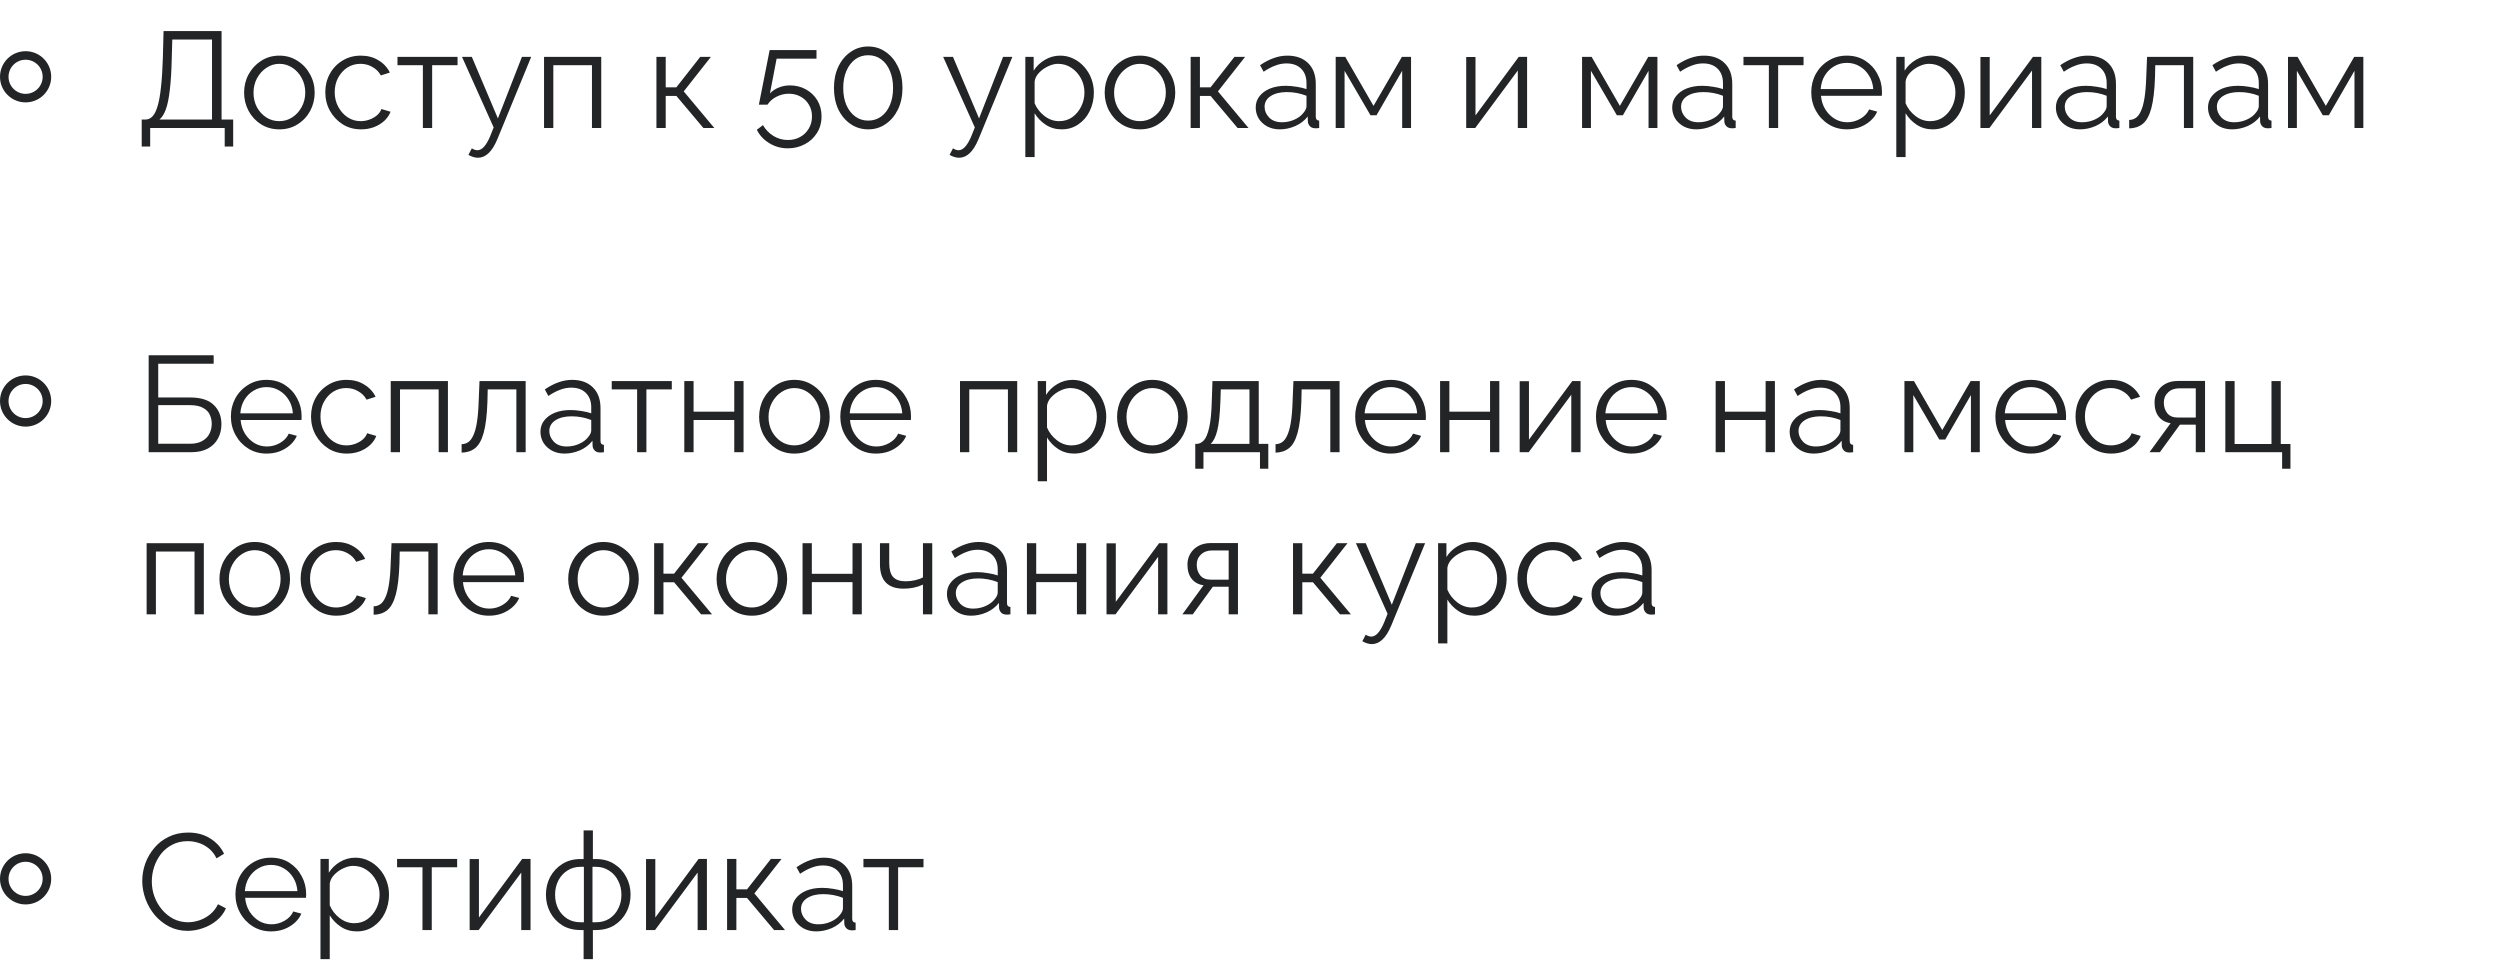<?xml version="1.0" encoding="UTF-8"?> <svg xmlns="http://www.w3.org/2000/svg" width="293" height="113" viewBox="0 0 293 113" fill="none"> <path d="M16.608 17.176V14.008H17.088C17.387 13.997 17.648 13.875 17.872 13.64C18.107 13.395 18.304 13 18.464 12.456C18.635 11.901 18.768 11.16 18.864 10.232C18.971 9.304 19.045 8.152 19.088 6.776L19.168 3.64H25.968V14.008H27.328V17.176H26.336V15H17.6V17.176H16.608ZM18.688 14.008H24.848V4.632H20.192L20.128 6.904C20.096 8.344 20.021 9.549 19.904 10.52C19.797 11.48 19.643 12.243 19.44 12.808C19.237 13.363 18.987 13.763 18.688 14.008ZM32.736 15.16C31.936 15.16 31.222 14.963 30.592 14.568C29.974 14.173 29.488 13.651 29.136 13C28.784 12.339 28.608 11.624 28.608 10.856C28.608 10.077 28.784 9.363 29.136 8.712C29.499 8.051 29.99 7.523 30.608 7.128C31.238 6.723 31.947 6.52 32.736 6.52C33.536 6.52 34.246 6.723 34.864 7.128C35.494 7.523 35.984 8.051 36.336 8.712C36.699 9.363 36.88 10.077 36.88 10.856C36.88 11.624 36.704 12.339 36.352 13C36 13.651 35.51 14.173 34.88 14.568C34.262 14.963 33.547 15.16 32.736 15.16ZM29.712 10.872C29.712 11.491 29.846 12.056 30.112 12.568C30.39 13.069 30.758 13.469 31.216 13.768C31.675 14.056 32.182 14.2 32.736 14.2C33.291 14.2 33.798 14.051 34.256 13.752C34.715 13.453 35.083 13.048 35.36 12.536C35.638 12.024 35.776 11.459 35.776 10.84C35.776 10.221 35.638 9.656 35.36 9.144C35.083 8.632 34.715 8.227 34.256 7.928C33.798 7.629 33.291 7.48 32.736 7.48C32.192 7.48 31.691 7.635 31.232 7.944C30.774 8.243 30.406 8.648 30.128 9.16C29.851 9.672 29.712 10.243 29.712 10.872ZM42.316 15.16C41.505 15.16 40.785 14.963 40.156 14.568C39.527 14.163 39.031 13.635 38.668 12.984C38.305 12.323 38.124 11.597 38.124 10.808C38.124 10.019 38.3 9.304 38.652 8.664C39.004 8.013 39.495 7.496 40.124 7.112C40.753 6.717 41.479 6.52 42.3 6.52C43.079 6.52 43.761 6.701 44.348 7.064C44.945 7.416 45.393 7.896 45.692 8.504L44.636 8.84C44.401 8.413 44.071 8.083 43.644 7.848C43.228 7.603 42.764 7.48 42.252 7.48C41.687 7.48 41.175 7.624 40.716 7.912C40.268 8.2 39.905 8.6 39.628 9.112C39.361 9.613 39.228 10.179 39.228 10.808C39.228 11.437 39.367 12.008 39.644 12.52C39.921 13.032 40.289 13.443 40.748 13.752C41.207 14.051 41.713 14.2 42.268 14.2C42.631 14.2 42.983 14.136 43.324 14.008C43.665 13.88 43.959 13.709 44.204 13.496C44.449 13.272 44.615 13.032 44.7 12.776L45.772 13.096C45.623 13.491 45.377 13.848 45.036 14.168C44.695 14.477 44.289 14.723 43.82 14.904C43.351 15.075 42.849 15.16 42.316 15.16ZM49.561 15V7.64H46.585V6.664H53.625V7.64H50.649V15H49.561ZM56.018 18.488C55.666 18.488 55.293 18.376 54.898 18.152L55.298 17.384C55.522 17.533 55.741 17.608 55.954 17.608C56.488 17.608 56.984 17.064 57.442 15.976L57.858 14.936L54.146 6.664H55.298L58.354 13.88L61.17 6.664H62.258L58.29 16.312C57.97 17.069 57.624 17.619 57.25 17.96C56.877 18.312 56.466 18.488 56.018 18.488ZM63.762 15V6.664H70.466V15H69.378V7.64H64.85V15H63.762ZM76.934 15V6.664H78.022V10.232H79.27L82.07 6.664H83.318L80.134 10.712L83.718 15H82.438L79.27 11.24H78.022V15H76.934ZM92.333 17.384C91.533 17.384 90.807 17.181 90.157 16.776C89.506 16.381 89.021 15.859 88.701 15.208L89.421 14.664C89.719 15.187 90.125 15.608 90.637 15.928C91.159 16.248 91.73 16.408 92.349 16.408C92.882 16.408 93.357 16.291 93.773 16.056C94.199 15.821 94.535 15.496 94.781 15.08C95.037 14.664 95.165 14.184 95.165 13.64C95.165 13.117 95.042 12.659 94.797 12.264C94.562 11.859 94.237 11.544 93.821 11.32C93.415 11.096 92.957 10.984 92.445 10.984C91.954 10.984 91.485 11.096 91.037 11.32C90.589 11.533 90.226 11.848 89.949 12.264H88.941L90.205 5.864H95.693V6.872H91.021L90.237 10.952C90.514 10.653 90.855 10.424 91.261 10.264C91.666 10.093 92.103 10.008 92.573 10.008C93.266 10.008 93.89 10.163 94.445 10.472C95.01 10.781 95.458 11.208 95.789 11.752C96.119 12.296 96.285 12.92 96.285 13.624C96.285 14.381 96.103 15.037 95.741 15.592C95.389 16.157 94.914 16.595 94.317 16.904C93.719 17.224 93.058 17.384 92.333 17.384ZM105.771 10.312C105.771 11.251 105.595 12.088 105.243 12.824C104.891 13.549 104.411 14.12 103.803 14.536C103.206 14.952 102.523 15.16 101.755 15.16C100.987 15.16 100.299 14.952 99.691 14.536C99.083 14.12 98.603 13.549 98.251 12.824C97.91 12.088 97.739 11.251 97.739 10.312C97.739 9.373 97.91 8.541 98.251 7.816C98.603 7.08 99.083 6.504 99.691 6.088C100.299 5.661 100.987 5.448 101.755 5.448C102.523 5.448 103.206 5.661 103.803 6.088C104.411 6.504 104.891 7.08 105.243 7.816C105.595 8.541 105.771 9.373 105.771 10.312ZM104.667 10.312C104.667 9.555 104.545 8.888 104.299 8.312C104.054 7.725 103.713 7.272 103.275 6.952C102.838 6.632 102.331 6.472 101.755 6.472C101.179 6.472 100.673 6.632 100.235 6.952C99.798 7.272 99.451 7.725 99.195 8.312C98.95 8.888 98.827 9.555 98.827 10.312C98.827 11.069 98.95 11.736 99.195 12.312C99.451 12.888 99.798 13.336 100.235 13.656C100.673 13.976 101.179 14.136 101.755 14.136C102.331 14.136 102.838 13.976 103.275 13.656C103.713 13.336 104.054 12.888 104.299 12.312C104.545 11.736 104.667 11.069 104.667 10.312ZM112.409 18.488C112.057 18.488 111.684 18.376 111.289 18.152L111.689 17.384C111.913 17.533 112.132 17.608 112.345 17.608C112.878 17.608 113.374 17.064 113.833 15.976L114.249 14.936L110.537 6.664H111.689L114.745 13.88L117.561 6.664H118.649L114.681 16.312C114.361 17.069 114.014 17.619 113.641 17.96C113.268 18.312 112.857 18.488 112.409 18.488ZM124.425 15.16C123.731 15.16 123.107 14.979 122.553 14.616C122.009 14.253 121.577 13.805 121.257 13.272V18.408H120.169V6.664H121.145V8.28C121.475 7.757 121.913 7.336 122.457 7.016C123.011 6.685 123.609 6.52 124.249 6.52C124.825 6.52 125.353 6.643 125.833 6.888C126.313 7.123 126.729 7.443 127.081 7.848C127.443 8.253 127.721 8.717 127.913 9.24C128.105 9.752 128.201 10.285 128.201 10.84C128.201 11.619 128.041 12.339 127.721 13C127.411 13.651 126.969 14.173 126.393 14.568C125.827 14.963 125.171 15.16 124.425 15.16ZM124.121 14.2C124.729 14.2 125.251 14.04 125.689 13.72C126.137 13.389 126.483 12.968 126.729 12.456C126.974 11.944 127.097 11.405 127.097 10.84C127.097 10.243 126.958 9.688 126.681 9.176C126.403 8.664 126.03 8.253 125.561 7.944C125.102 7.635 124.579 7.48 123.993 7.48C123.63 7.48 123.246 7.576 122.841 7.768C122.446 7.949 122.094 8.2 121.785 8.52C121.486 8.829 121.31 9.171 121.257 9.544V12.104C121.502 12.691 121.886 13.187 122.409 13.592C122.931 13.997 123.502 14.2 124.121 14.2ZM133.596 15.16C132.796 15.16 132.081 14.963 131.452 14.568C130.833 14.173 130.348 13.651 129.996 13C129.644 12.339 129.468 11.624 129.468 10.856C129.468 10.077 129.644 9.363 129.996 8.712C130.358 8.051 130.849 7.523 131.468 7.128C132.097 6.723 132.806 6.52 133.596 6.52C134.396 6.52 135.105 6.723 135.724 7.128C136.353 7.523 136.844 8.051 137.196 8.712C137.558 9.363 137.74 10.077 137.74 10.856C137.74 11.624 137.564 12.339 137.212 13C136.86 13.651 136.369 14.173 135.74 14.568C135.121 14.963 134.406 15.16 133.596 15.16ZM130.572 10.872C130.572 11.491 130.705 12.056 130.972 12.568C131.249 13.069 131.617 13.469 132.076 13.768C132.534 14.056 133.041 14.2 133.596 14.2C134.15 14.2 134.657 14.051 135.116 13.752C135.574 13.453 135.942 13.048 136.22 12.536C136.497 12.024 136.636 11.459 136.636 10.84C136.636 10.221 136.497 9.656 136.22 9.144C135.942 8.632 135.574 8.227 135.116 7.928C134.657 7.629 134.15 7.48 133.596 7.48C133.052 7.48 132.55 7.635 132.092 7.944C131.633 8.243 131.265 8.648 130.988 9.16C130.71 9.672 130.572 10.243 130.572 10.872ZM139.543 15V6.664H140.631V10.232H141.879L144.679 6.664H145.927L142.743 10.712L146.327 15H145.047L141.879 11.24H140.631V15H139.543ZM147.169 12.6C147.169 12.088 147.318 11.645 147.617 11.272C147.915 10.888 148.326 10.589 148.849 10.376C149.382 10.163 149.995 10.056 150.689 10.056C151.094 10.056 151.515 10.093 151.953 10.168C152.39 10.232 152.779 10.323 153.121 10.44V9.736C153.121 9.032 152.913 8.472 152.497 8.056C152.081 7.64 151.505 7.432 150.769 7.432C150.331 7.432 149.894 7.517 149.457 7.688C149.019 7.848 148.566 8.088 148.097 8.408L147.681 7.64C148.225 7.267 148.758 6.989 149.281 6.808C149.803 6.616 150.337 6.52 150.881 6.52C151.905 6.52 152.715 6.813 153.313 7.4C153.91 7.987 154.209 8.797 154.209 9.832V13.688C154.209 13.976 154.342 14.125 154.609 14.136V15C154.374 15.032 154.209 15.043 154.113 15.032C153.846 15.021 153.643 14.936 153.505 14.776C153.366 14.616 153.291 14.445 153.281 14.264L153.265 13.656C152.891 14.136 152.406 14.509 151.809 14.776C151.211 15.032 150.603 15.16 149.985 15.16C149.441 15.16 148.955 15.048 148.529 14.824C148.102 14.589 147.766 14.28 147.521 13.896C147.286 13.501 147.169 13.069 147.169 12.6ZM152.753 13.24C152.998 12.952 153.121 12.685 153.121 12.44V11.224C152.385 10.936 151.617 10.792 150.817 10.792C150.038 10.792 149.409 10.947 148.929 11.256C148.449 11.565 148.209 11.987 148.209 12.52C148.209 12.979 148.385 13.395 148.737 13.768C149.099 14.141 149.601 14.328 150.241 14.328C150.763 14.328 151.249 14.227 151.697 14.024C152.155 13.821 152.507 13.56 152.753 13.24ZM156.543 15V6.664H157.663L160.975 12.408L164.303 6.664H165.375V15H164.335V8.296L161.327 13.512H160.623L157.583 8.296V15H156.543ZM171.84 15V6.68H172.928V13.528L178 6.664H178.976V15H177.888V8.264L172.896 15H171.84ZM185.418 15V6.664H186.538L189.85 12.408L193.178 6.664H194.25V15H193.21V8.296L190.202 13.512H189.498L186.458 8.296V15H185.418ZM195.981 12.6C195.981 12.088 196.13 11.645 196.429 11.272C196.728 10.888 197.138 10.589 197.661 10.376C198.194 10.163 198.808 10.056 199.501 10.056C199.906 10.056 200.328 10.093 200.765 10.168C201.202 10.232 201.592 10.323 201.933 10.44V9.736C201.933 9.032 201.725 8.472 201.309 8.056C200.893 7.64 200.317 7.432 199.581 7.432C199.144 7.432 198.706 7.517 198.269 7.688C197.832 7.848 197.378 8.088 196.909 8.408L196.493 7.64C197.037 7.267 197.57 6.989 198.093 6.808C198.616 6.616 199.149 6.52 199.693 6.52C200.717 6.52 201.528 6.813 202.125 7.4C202.722 7.987 203.021 8.797 203.021 9.832V13.688C203.021 13.976 203.154 14.125 203.421 14.136V15C203.186 15.032 203.021 15.043 202.925 15.032C202.658 15.021 202.456 14.936 202.317 14.776C202.178 14.616 202.104 14.445 202.093 14.264L202.077 13.656C201.704 14.136 201.218 14.509 200.621 14.776C200.024 15.032 199.416 15.16 198.797 15.16C198.253 15.16 197.768 15.048 197.341 14.824C196.914 14.589 196.578 14.28 196.333 13.896C196.098 13.501 195.981 13.069 195.981 12.6ZM201.565 13.24C201.81 12.952 201.933 12.685 201.933 12.44V11.224C201.197 10.936 200.429 10.792 199.629 10.792C198.85 10.792 198.221 10.947 197.741 11.256C197.261 11.565 197.021 11.987 197.021 12.52C197.021 12.979 197.197 13.395 197.549 13.768C197.912 14.141 198.413 14.328 199.053 14.328C199.576 14.328 200.061 14.227 200.509 14.024C200.968 13.821 201.32 13.56 201.565 13.24ZM207.311 15V7.64H204.335V6.664H211.375V7.64H208.399V15H207.311ZM216.456 15.16C215.656 15.16 214.942 14.963 214.312 14.568C213.683 14.173 213.187 13.645 212.824 12.984C212.462 12.323 212.28 11.597 212.28 10.808C212.28 10.029 212.456 9.315 212.808 8.664C213.171 8.013 213.667 7.496 214.296 7.112C214.926 6.717 215.64 6.52 216.44 6.52C217.262 6.52 217.982 6.717 218.6 7.112C219.219 7.507 219.699 8.029 220.04 8.68C220.392 9.32 220.568 10.024 220.568 10.792C220.568 10.963 220.563 11.107 220.552 11.224H213.416C213.47 11.821 213.64 12.355 213.928 12.824C214.216 13.283 214.584 13.651 215.032 13.928C215.48 14.195 215.971 14.328 216.504 14.328C217.048 14.328 217.56 14.189 218.04 13.912C218.52 13.635 218.862 13.272 219.064 12.824L220.008 13.08C219.838 13.485 219.571 13.848 219.208 14.168C218.856 14.477 218.446 14.723 217.976 14.904C217.507 15.075 217 15.16 216.456 15.16ZM213.384 10.44H219.544C219.502 9.843 219.336 9.315 219.048 8.856C218.76 8.387 218.392 8.024 217.944 7.768C217.496 7.501 217 7.368 216.456 7.368C215.912 7.368 215.416 7.501 214.968 7.768C214.52 8.024 214.152 8.387 213.864 8.856C213.587 9.315 213.427 9.843 213.384 10.44ZM226.503 15.16C225.81 15.16 225.186 14.979 224.631 14.616C224.087 14.253 223.655 13.805 223.335 13.272V18.408H222.247V6.664H223.223V8.28C223.554 7.757 223.991 7.336 224.535 7.016C225.09 6.685 225.687 6.52 226.327 6.52C226.903 6.52 227.431 6.643 227.911 6.888C228.391 7.123 228.807 7.443 229.159 7.848C229.522 8.253 229.799 8.717 229.991 9.24C230.183 9.752 230.279 10.285 230.279 10.84C230.279 11.619 230.119 12.339 229.799 13C229.49 13.651 229.047 14.173 228.471 14.568C227.906 14.963 227.25 15.16 226.503 15.16ZM226.199 14.2C226.807 14.2 227.33 14.04 227.767 13.72C228.215 13.389 228.562 12.968 228.807 12.456C229.052 11.944 229.175 11.405 229.175 10.84C229.175 10.243 229.036 9.688 228.759 9.176C228.482 8.664 228.108 8.253 227.639 7.944C227.18 7.635 226.658 7.48 226.071 7.48C225.708 7.48 225.324 7.576 224.919 7.768C224.524 7.949 224.172 8.2 223.863 8.52C223.564 8.829 223.388 9.171 223.335 9.544V12.104C223.58 12.691 223.964 13.187 224.487 13.592C225.01 13.997 225.58 14.2 226.199 14.2ZM232.106 15V6.68H233.194V13.528L238.266 6.664H239.242V15H238.154V8.264L233.162 15H232.106ZM240.95 12.6C240.95 12.088 241.099 11.645 241.398 11.272C241.697 10.888 242.107 10.589 242.63 10.376C243.163 10.163 243.777 10.056 244.47 10.056C244.875 10.056 245.297 10.093 245.734 10.168C246.171 10.232 246.561 10.323 246.902 10.44V9.736C246.902 9.032 246.694 8.472 246.278 8.056C245.862 7.64 245.286 7.432 244.55 7.432C244.113 7.432 243.675 7.517 243.238 7.688C242.801 7.848 242.347 8.088 241.878 8.408L241.462 7.64C242.006 7.267 242.539 6.989 243.062 6.808C243.585 6.616 244.118 6.52 244.662 6.52C245.686 6.52 246.497 6.813 247.094 7.4C247.691 7.987 247.99 8.797 247.99 9.832V13.688C247.99 13.976 248.123 14.125 248.39 14.136V15C248.155 15.032 247.99 15.043 247.894 15.032C247.627 15.021 247.425 14.936 247.286 14.776C247.147 14.616 247.073 14.445 247.062 14.264L247.046 13.656C246.673 14.136 246.187 14.509 245.59 14.776C244.993 15.032 244.385 15.16 243.766 15.16C243.222 15.16 242.737 15.048 242.31 14.824C241.883 14.589 241.547 14.28 241.302 13.896C241.067 13.501 240.95 13.069 240.95 12.6ZM246.534 13.24C246.779 12.952 246.902 12.685 246.902 12.44V11.224C246.166 10.936 245.398 10.792 244.598 10.792C243.819 10.792 243.19 10.947 242.71 11.256C242.23 11.565 241.99 11.987 241.99 12.52C241.99 12.979 242.166 13.395 242.518 13.768C242.881 14.141 243.382 14.328 244.022 14.328C244.545 14.328 245.03 14.227 245.478 14.024C245.937 13.821 246.289 13.56 246.534 13.24ZM249.541 15.048V14.056C249.818 14.056 250.069 13.981 250.293 13.832C250.527 13.683 250.73 13.421 250.901 13.048C251.082 12.675 251.226 12.157 251.333 11.496C251.439 10.835 251.509 9.997 251.541 8.984L251.637 6.664H257.045V15H255.957V7.64H252.597L252.565 9.08C252.511 10.627 252.367 11.832 252.133 12.696C251.898 13.56 251.562 14.168 251.125 14.52C250.698 14.861 250.17 15.037 249.541 15.048ZM258.778 12.6C258.778 12.088 258.927 11.645 259.226 11.272C259.525 10.888 259.935 10.589 260.458 10.376C260.991 10.163 261.605 10.056 262.298 10.056C262.703 10.056 263.125 10.093 263.562 10.168C263.999 10.232 264.389 10.323 264.73 10.44V9.736C264.73 9.032 264.522 8.472 264.106 8.056C263.69 7.64 263.114 7.432 262.378 7.432C261.941 7.432 261.503 7.517 261.066 7.688C260.629 7.848 260.175 8.088 259.706 8.408L259.29 7.64C259.834 7.267 260.367 6.989 260.89 6.808C261.413 6.616 261.946 6.52 262.49 6.52C263.514 6.52 264.325 6.813 264.922 7.4C265.519 7.987 265.818 8.797 265.818 9.832V13.688C265.818 13.976 265.951 14.125 266.218 14.136V15C265.983 15.032 265.818 15.043 265.722 15.032C265.455 15.021 265.253 14.936 265.114 14.776C264.975 14.616 264.901 14.445 264.89 14.264L264.874 13.656C264.501 14.136 264.015 14.509 263.418 14.776C262.821 15.032 262.213 15.16 261.594 15.16C261.05 15.16 260.565 15.048 260.138 14.824C259.711 14.589 259.375 14.28 259.13 13.896C258.895 13.501 258.778 13.069 258.778 12.6ZM264.362 13.24C264.607 12.952 264.73 12.685 264.73 12.44V11.224C263.994 10.936 263.226 10.792 262.426 10.792C261.647 10.792 261.018 10.947 260.538 11.256C260.058 11.565 259.818 11.987 259.818 12.52C259.818 12.979 259.994 13.395 260.346 13.768C260.709 14.141 261.21 14.328 261.85 14.328C262.373 14.328 262.858 14.227 263.306 14.024C263.765 13.821 264.117 13.56 264.362 13.24ZM268.153 15V6.664H269.273L272.585 12.408L275.913 6.664H276.985V15H275.945V8.296L272.937 13.512H272.233L269.193 8.296V15H268.153Z" fill="#222426"></path> <circle cx="3" cy="9" r="2.5" stroke="#222426"></circle> <path d="M17.424 53V41.64H25.04V42.632H18.544V46.584H22.288C23.536 46.584 24.459 46.877 25.056 47.464C25.653 48.04 25.952 48.792 25.952 49.72C25.952 50.328 25.819 50.883 25.552 51.384C25.296 51.875 24.901 52.269 24.368 52.568C23.835 52.856 23.173 53 22.384 53H17.424ZM18.544 52.008H22.256C22.864 52.008 23.355 51.896 23.728 51.672C24.112 51.448 24.389 51.16 24.56 50.808C24.731 50.445 24.816 50.072 24.816 49.688C24.816 49.304 24.741 48.947 24.592 48.616C24.443 48.275 24.176 48.003 23.792 47.8C23.419 47.587 22.891 47.48 22.208 47.48H18.544V52.008ZM31.238 53.16C30.438 53.16 29.723 52.963 29.093 52.568C28.464 52.173 27.968 51.645 27.605 50.984C27.243 50.323 27.061 49.597 27.061 48.808C27.061 48.029 27.238 47.315 27.59 46.664C27.952 46.013 28.448 45.496 29.078 45.112C29.707 44.717 30.422 44.52 31.221 44.52C32.043 44.52 32.763 44.717 33.382 45.112C34 45.507 34.48 46.029 34.822 46.68C35.173 47.32 35.349 48.024 35.349 48.792C35.349 48.963 35.344 49.107 35.334 49.224H28.198C28.251 49.821 28.422 50.355 28.709 50.824C28.997 51.283 29.366 51.651 29.814 51.928C30.262 52.195 30.752 52.328 31.285 52.328C31.829 52.328 32.342 52.189 32.822 51.912C33.301 51.635 33.643 51.272 33.846 50.824L34.789 51.08C34.619 51.485 34.352 51.848 33.989 52.168C33.638 52.477 33.227 52.723 32.758 52.904C32.288 53.075 31.782 53.16 31.238 53.16ZM28.166 48.44H34.325C34.283 47.843 34.117 47.315 33.83 46.856C33.541 46.387 33.173 46.024 32.725 45.768C32.278 45.501 31.782 45.368 31.238 45.368C30.694 45.368 30.198 45.501 29.75 45.768C29.302 46.024 28.933 46.387 28.645 46.856C28.368 47.315 28.208 47.843 28.166 48.44ZM40.644 53.16C39.834 53.16 39.114 52.963 38.484 52.568C37.855 52.163 37.359 51.635 36.996 50.984C36.633 50.323 36.452 49.597 36.452 48.808C36.452 48.019 36.628 47.304 36.98 46.664C37.332 46.013 37.823 45.496 38.452 45.112C39.081 44.717 39.807 44.52 40.628 44.52C41.407 44.52 42.09 44.701 42.676 45.064C43.273 45.416 43.721 45.896 44.02 46.504L42.964 46.84C42.73 46.413 42.399 46.083 41.972 45.848C41.556 45.603 41.092 45.48 40.58 45.48C40.015 45.48 39.503 45.624 39.044 45.912C38.596 46.2 38.233 46.6 37.956 47.112C37.69 47.613 37.556 48.179 37.556 48.808C37.556 49.437 37.695 50.008 37.972 50.52C38.249 51.032 38.617 51.443 39.076 51.752C39.535 52.051 40.041 52.2 40.596 52.2C40.959 52.2 41.311 52.136 41.652 52.008C41.993 51.88 42.287 51.709 42.532 51.496C42.778 51.272 42.943 51.032 43.028 50.776L44.1 51.096C43.951 51.491 43.706 51.848 43.364 52.168C43.023 52.477 42.617 52.723 42.148 52.904C41.679 53.075 41.178 53.16 40.644 53.16ZM45.793 53V44.664H52.497V53H51.409V45.64H46.881V53H45.793ZM54.103 53.048V52.056C54.38 52.056 54.631 51.981 54.855 51.832C55.09 51.683 55.292 51.421 55.463 51.048C55.645 50.675 55.788 50.157 55.895 49.496C56.002 48.835 56.071 47.997 56.103 46.984L56.199 44.664H61.607V53H60.519V45.64H57.159L57.127 47.08C57.074 48.627 56.93 49.832 56.695 50.696C56.461 51.56 56.124 52.168 55.687 52.52C55.261 52.861 54.733 53.037 54.103 53.048ZM63.34 50.6C63.34 50.088 63.49 49.645 63.788 49.272C64.087 48.888 64.498 48.589 65.02 48.376C65.554 48.163 66.167 48.056 66.861 48.056C67.266 48.056 67.687 48.093 68.124 48.168C68.562 48.232 68.951 48.323 69.293 48.44V47.736C69.293 47.032 69.085 46.472 68.668 46.056C68.252 45.64 67.677 45.432 66.941 45.432C66.503 45.432 66.066 45.517 65.629 45.688C65.191 45.848 64.738 46.088 64.269 46.408L63.852 45.64C64.397 45.267 64.93 44.989 65.453 44.808C65.975 44.616 66.508 44.52 67.052 44.52C68.076 44.52 68.887 44.813 69.484 45.4C70.082 45.987 70.38 46.797 70.38 47.832V51.688C70.38 51.976 70.514 52.125 70.781 52.136V53C70.546 53.032 70.38 53.043 70.284 53.032C70.018 53.021 69.815 52.936 69.677 52.776C69.538 52.616 69.463 52.445 69.453 52.264L69.436 51.656C69.063 52.136 68.578 52.509 67.981 52.776C67.383 53.032 66.775 53.16 66.156 53.16C65.612 53.16 65.127 53.048 64.701 52.824C64.274 52.589 63.938 52.28 63.693 51.896C63.458 51.501 63.34 51.069 63.34 50.6ZM68.924 51.24C69.17 50.952 69.293 50.685 69.293 50.44V49.224C68.556 48.936 67.788 48.792 66.989 48.792C66.21 48.792 65.581 48.947 65.1 49.256C64.621 49.565 64.38 49.987 64.38 50.52C64.38 50.979 64.556 51.395 64.909 51.768C65.271 52.141 65.772 52.328 66.412 52.328C66.935 52.328 67.421 52.227 67.868 52.024C68.327 51.821 68.679 51.56 68.924 51.24ZM74.671 53V45.64H71.695V44.664H78.735V45.64H75.759V53H74.671ZM80.2 53V44.664H81.288V48.248H86.056V44.664H87.144V53H86.056V49.224H81.288V53H80.2ZM93.096 53.16C92.296 53.16 91.581 52.963 90.952 52.568C90.333 52.173 89.848 51.651 89.496 51C89.144 50.339 88.968 49.624 88.968 48.856C88.968 48.077 89.144 47.363 89.496 46.712C89.858 46.051 90.349 45.523 90.968 45.128C91.597 44.723 92.306 44.52 93.096 44.52C93.896 44.52 94.605 44.723 95.224 45.128C95.853 45.523 96.344 46.051 96.696 46.712C97.058 47.363 97.24 48.077 97.24 48.856C97.24 49.624 97.064 50.339 96.712 51C96.36 51.651 95.869 52.173 95.24 52.568C94.621 52.963 93.906 53.16 93.096 53.16ZM90.072 48.872C90.072 49.491 90.205 50.056 90.472 50.568C90.749 51.069 91.117 51.469 91.576 51.768C92.034 52.056 92.541 52.2 93.096 52.2C93.65 52.2 94.157 52.051 94.616 51.752C95.074 51.453 95.442 51.048 95.72 50.536C95.997 50.024 96.136 49.459 96.136 48.84C96.136 48.221 95.997 47.656 95.72 47.144C95.442 46.632 95.074 46.227 94.616 45.928C94.157 45.629 93.65 45.48 93.096 45.48C92.552 45.48 92.05 45.635 91.592 45.944C91.133 46.243 90.765 46.648 90.488 47.16C90.21 47.672 90.072 48.243 90.072 48.872ZM102.659 53.16C101.859 53.16 101.145 52.963 100.515 52.568C99.886 52.173 99.39 51.645 99.027 50.984C98.665 50.323 98.483 49.597 98.483 48.808C98.483 48.029 98.659 47.315 99.011 46.664C99.374 46.013 99.87 45.496 100.499 45.112C101.129 44.717 101.843 44.52 102.643 44.52C103.465 44.52 104.185 44.717 104.803 45.112C105.422 45.507 105.902 46.029 106.243 46.68C106.595 47.32 106.771 48.024 106.771 48.792C106.771 48.963 106.766 49.107 106.755 49.224H99.619C99.673 49.821 99.843 50.355 100.131 50.824C100.419 51.283 100.787 51.651 101.235 51.928C101.683 52.195 102.174 52.328 102.707 52.328C103.251 52.328 103.763 52.189 104.243 51.912C104.723 51.635 105.065 51.272 105.267 50.824L106.211 51.08C106.041 51.485 105.774 51.848 105.411 52.168C105.059 52.477 104.649 52.723 104.179 52.904C103.71 53.075 103.203 53.16 102.659 53.16ZM99.587 48.44H105.747C105.705 47.843 105.539 47.315 105.251 46.856C104.963 46.387 104.595 46.024 104.147 45.768C103.699 45.501 103.203 45.368 102.659 45.368C102.115 45.368 101.619 45.501 101.171 45.768C100.723 46.024 100.355 46.387 100.067 46.856C99.79 47.315 99.63 47.843 99.587 48.44ZM112.512 53V44.664H119.216V53H118.128V45.64H113.6V53H112.512ZM125.878 53.16C125.185 53.16 124.561 52.979 124.006 52.616C123.462 52.253 123.03 51.805 122.71 51.272V56.408H121.622V44.664H122.598V46.28C122.929 45.757 123.366 45.336 123.91 45.016C124.465 44.685 125.062 44.52 125.702 44.52C126.278 44.52 126.806 44.643 127.286 44.888C127.766 45.123 128.182 45.443 128.534 45.848C128.897 46.253 129.174 46.717 129.366 47.24C129.558 47.752 129.654 48.285 129.654 48.84C129.654 49.619 129.494 50.339 129.174 51C128.865 51.651 128.422 52.173 127.846 52.568C127.281 52.963 126.625 53.16 125.878 53.16ZM125.574 52.2C126.182 52.2 126.705 52.04 127.142 51.72C127.59 51.389 127.937 50.968 128.182 50.456C128.427 49.944 128.55 49.405 128.55 48.84C128.55 48.243 128.411 47.688 128.134 47.176C127.857 46.664 127.483 46.253 127.014 45.944C126.555 45.635 126.033 45.48 125.446 45.48C125.083 45.48 124.699 45.576 124.294 45.768C123.899 45.949 123.547 46.2 123.238 46.52C122.939 46.829 122.763 47.171 122.71 47.544V50.104C122.955 50.691 123.339 51.187 123.862 51.592C124.385 51.997 124.955 52.2 125.574 52.2ZM135.049 53.16C134.249 53.16 133.534 52.963 132.905 52.568C132.286 52.173 131.801 51.651 131.449 51C131.097 50.339 130.921 49.624 130.921 48.856C130.921 48.077 131.097 47.363 131.449 46.712C131.812 46.051 132.302 45.523 132.921 45.128C133.55 44.723 134.26 44.52 135.049 44.52C135.849 44.52 136.558 44.723 137.177 45.128C137.806 45.523 138.297 46.051 138.649 46.712C139.012 47.363 139.193 48.077 139.193 48.856C139.193 49.624 139.017 50.339 138.665 51C138.313 51.651 137.822 52.173 137.193 52.568C136.574 52.963 135.86 53.16 135.049 53.16ZM132.025 48.872C132.025 49.491 132.158 50.056 132.425 50.568C132.702 51.069 133.07 51.469 133.529 51.768C133.988 52.056 134.494 52.2 135.049 52.2C135.604 52.2 136.11 52.051 136.569 51.752C137.028 51.453 137.396 51.048 137.673 50.536C137.95 50.024 138.089 49.459 138.089 48.84C138.089 48.221 137.95 47.656 137.673 47.144C137.396 46.632 137.028 46.227 136.569 45.928C136.11 45.629 135.604 45.48 135.049 45.48C134.505 45.48 134.004 45.635 133.545 45.944C133.086 46.243 132.718 46.648 132.441 47.16C132.164 47.672 132.025 48.243 132.025 48.872ZM140.085 54.936V52.024H140.229C140.549 52.024 140.837 51.885 141.093 51.608C141.349 51.331 141.557 50.829 141.717 50.104C141.887 49.368 141.989 48.328 142.021 46.984L142.101 44.664H147.525V52.024H148.645V54.936H147.669V53H141.045V54.936H140.085ZM141.877 52.024H146.437V45.64H143.077L143.029 47.08C142.975 48.573 142.853 49.704 142.661 50.472C142.469 51.229 142.207 51.747 141.877 52.024ZM149.494 53.048V52.056C149.771 52.056 150.022 51.981 150.246 51.832C150.48 51.683 150.683 51.421 150.854 51.048C151.035 50.675 151.179 50.157 151.286 49.496C151.392 48.835 151.462 47.997 151.494 46.984L151.59 44.664H156.998V53H155.91V45.64H152.55L152.518 47.08C152.464 48.627 152.32 49.832 152.086 50.696C151.851 51.56 151.515 52.168 151.078 52.52C150.651 52.861 150.123 53.037 149.494 53.048ZM163.003 53.16C162.203 53.16 161.488 52.963 160.859 52.568C160.23 52.173 159.734 51.645 159.371 50.984C159.008 50.323 158.827 49.597 158.827 48.808C158.827 48.029 159.003 47.315 159.355 46.664C159.718 46.013 160.214 45.496 160.843 45.112C161.472 44.717 162.187 44.52 162.987 44.52C163.808 44.52 164.528 44.717 165.147 45.112C165.766 45.507 166.246 46.029 166.587 46.68C166.939 47.32 167.115 48.024 167.115 48.792C167.115 48.963 167.11 49.107 167.099 49.224H159.963C160.016 49.821 160.187 50.355 160.475 50.824C160.763 51.283 161.131 51.651 161.579 51.928C162.027 52.195 162.518 52.328 163.051 52.328C163.595 52.328 164.107 52.189 164.587 51.912C165.067 51.635 165.408 51.272 165.611 50.824L166.555 51.08C166.384 51.485 166.118 51.848 165.755 52.168C165.403 52.477 164.992 52.723 164.523 52.904C164.054 53.075 163.547 53.16 163.003 53.16ZM159.931 48.44H166.091C166.048 47.843 165.883 47.315 165.595 46.856C165.307 46.387 164.939 46.024 164.491 45.768C164.043 45.501 163.547 45.368 163.003 45.368C162.459 45.368 161.963 45.501 161.515 45.768C161.067 46.024 160.699 46.387 160.411 46.856C160.134 47.315 159.974 47.843 159.931 48.44ZM168.778 53V44.664H169.866V48.248H174.634V44.664H175.722V53H174.634V49.224H169.866V53H168.778ZM178.106 53V44.68H179.194V51.528L184.266 44.664H185.242V53H184.154V46.264L179.162 53H178.106ZM191.222 53.16C190.422 53.16 189.707 52.963 189.078 52.568C188.449 52.173 187.953 51.645 187.59 50.984C187.227 50.323 187.046 49.597 187.046 48.808C187.046 48.029 187.222 47.315 187.574 46.664C187.937 46.013 188.433 45.496 189.062 45.112C189.691 44.717 190.406 44.52 191.206 44.52C192.027 44.52 192.747 44.717 193.366 45.112C193.985 45.507 194.465 46.029 194.806 46.68C195.158 47.32 195.334 48.024 195.334 48.792C195.334 48.963 195.329 49.107 195.318 49.224H188.182C188.235 49.821 188.406 50.355 188.694 50.824C188.982 51.283 189.35 51.651 189.798 51.928C190.246 52.195 190.737 52.328 191.27 52.328C191.814 52.328 192.326 52.189 192.806 51.912C193.286 51.635 193.627 51.272 193.83 50.824L194.774 51.08C194.603 51.485 194.337 51.848 193.974 52.168C193.622 52.477 193.211 52.723 192.742 52.904C192.273 53.075 191.766 53.16 191.222 53.16ZM188.15 48.44H194.31C194.267 47.843 194.102 47.315 193.814 46.856C193.526 46.387 193.158 46.024 192.71 45.768C192.262 45.501 191.766 45.368 191.222 45.368C190.678 45.368 190.182 45.501 189.734 45.768C189.286 46.024 188.918 46.387 188.63 46.856C188.353 47.315 188.193 47.843 188.15 48.44ZM201.075 53V44.664H202.163V48.248H206.931V44.664H208.019V53H206.931V49.224H202.163V53H201.075ZM209.747 50.6C209.747 50.088 209.896 49.645 210.195 49.272C210.493 48.888 210.904 48.589 211.427 48.376C211.96 48.163 212.573 48.056 213.267 48.056C213.672 48.056 214.093 48.093 214.531 48.168C214.968 48.232 215.357 48.323 215.699 48.44V47.736C215.699 47.032 215.491 46.472 215.075 46.056C214.659 45.64 214.083 45.432 213.347 45.432C212.909 45.432 212.472 45.517 212.035 45.688C211.597 45.848 211.144 46.088 210.675 46.408L210.259 45.64C210.803 45.267 211.336 44.989 211.859 44.808C212.381 44.616 212.915 44.52 213.459 44.52C214.483 44.52 215.293 44.813 215.891 45.4C216.488 45.987 216.787 46.797 216.787 47.832V51.688C216.787 51.976 216.92 52.125 217.187 52.136V53C216.952 53.032 216.787 53.043 216.691 53.032C216.424 53.021 216.221 52.936 216.083 52.776C215.944 52.616 215.869 52.445 215.859 52.264L215.843 51.656C215.469 52.136 214.984 52.509 214.387 52.776C213.789 53.032 213.181 53.16 212.563 53.16C212.019 53.16 211.533 53.048 211.107 52.824C210.68 52.589 210.344 52.28 210.099 51.896C209.864 51.501 209.747 51.069 209.747 50.6ZM215.331 51.24C215.576 50.952 215.699 50.685 215.699 50.44V49.224C214.963 48.936 214.195 48.792 213.395 48.792C212.616 48.792 211.987 48.947 211.507 49.256C211.027 49.565 210.787 49.987 210.787 50.52C210.787 50.979 210.963 51.395 211.315 51.768C211.677 52.141 212.179 52.328 212.819 52.328C213.341 52.328 213.827 52.227 214.275 52.024C214.733 51.821 215.085 51.56 215.331 51.24ZM223.2 53V44.664H224.32L227.632 50.408L230.96 44.664H232.032V53H230.992V46.296L227.984 51.512H227.28L224.24 46.296V53H223.2ZM238.034 53.16C237.234 53.16 236.52 52.963 235.89 52.568C235.261 52.173 234.765 51.645 234.402 50.984C234.04 50.323 233.858 49.597 233.858 48.808C233.858 48.029 234.034 47.315 234.386 46.664C234.749 46.013 235.245 45.496 235.874 45.112C236.504 44.717 237.218 44.52 238.018 44.52C238.84 44.52 239.56 44.717 240.178 45.112C240.797 45.507 241.277 46.029 241.618 46.68C241.97 47.32 242.146 48.024 242.146 48.792C242.146 48.963 242.141 49.107 242.13 49.224H234.994C235.048 49.821 235.218 50.355 235.506 50.824C235.794 51.283 236.162 51.651 236.61 51.928C237.058 52.195 237.549 52.328 238.082 52.328C238.626 52.328 239.138 52.189 239.618 51.912C240.098 51.635 240.44 51.272 240.642 50.824L241.586 51.08C241.416 51.485 241.149 51.848 240.786 52.168C240.434 52.477 240.024 52.723 239.554 52.904C239.085 53.075 238.578 53.16 238.034 53.16ZM234.962 48.44H241.122C241.08 47.843 240.914 47.315 240.626 46.856C240.338 46.387 239.97 46.024 239.522 45.768C239.074 45.501 238.578 45.368 238.034 45.368C237.49 45.368 236.994 45.501 236.546 45.768C236.098 46.024 235.73 46.387 235.442 46.856C235.165 47.315 235.005 47.843 234.962 48.44ZM247.441 53.16C246.63 53.16 245.91 52.963 245.281 52.568C244.652 52.163 244.156 51.635 243.793 50.984C243.43 50.323 243.249 49.597 243.249 48.808C243.249 48.019 243.425 47.304 243.777 46.664C244.129 46.013 244.62 45.496 245.249 45.112C245.878 44.717 246.604 44.52 247.425 44.52C248.204 44.52 248.886 44.701 249.473 45.064C250.07 45.416 250.518 45.896 250.817 46.504L249.761 46.84C249.526 46.413 249.196 46.083 248.769 45.848C248.353 45.603 247.889 45.48 247.377 45.48C246.812 45.48 246.3 45.624 245.841 45.912C245.393 46.2 245.03 46.6 244.753 47.112C244.486 47.613 244.353 48.179 244.353 48.808C244.353 49.437 244.492 50.008 244.769 50.52C245.046 51.032 245.414 51.443 245.873 51.752C246.332 52.051 246.838 52.2 247.393 52.2C247.756 52.2 248.108 52.136 248.449 52.008C248.79 51.88 249.084 51.709 249.329 51.496C249.574 51.272 249.74 51.032 249.825 50.776L250.897 51.096C250.748 51.491 250.502 51.848 250.161 52.168C249.82 52.477 249.414 52.723 248.945 52.904C248.476 53.075 247.974 53.16 247.441 53.16ZM251.92 53L254.4 49.592C253.824 49.517 253.365 49.272 253.024 48.856C252.682 48.44 252.512 47.875 252.512 47.16C252.512 46.691 252.624 46.269 252.848 45.896C253.072 45.512 253.386 45.208 253.792 44.984C254.208 44.76 254.693 44.648 255.248 44.648H258.432V53H257.344V49.768H255.488L253.136 53H251.92ZM255.232 48.936H257.344V45.512H255.424C254.869 45.512 254.426 45.672 254.096 45.992C253.765 46.301 253.6 46.696 253.6 47.176C253.6 47.667 253.733 48.083 254 48.424C254.277 48.765 254.688 48.936 255.232 48.936ZM267.465 54.936V53H260.809V44.664H261.897V52.04H266.217V44.664H267.305V52.04H268.441V54.936H267.465ZM17.184 72V63.664H23.888V72H22.8V64.64H18.272V72H17.184ZM29.846 72.16C29.046 72.16 28.331 71.963 27.702 71.568C27.083 71.173 26.598 70.651 26.246 70C25.894 69.339 25.718 68.624 25.718 67.856C25.718 67.077 25.894 66.363 26.246 65.712C26.608 65.051 27.099 64.523 27.718 64.128C28.347 63.723 29.056 63.52 29.846 63.52C30.646 63.52 31.355 63.723 31.974 64.128C32.603 64.523 33.094 65.051 33.446 65.712C33.808 66.363 33.99 67.077 33.99 67.856C33.99 68.624 33.814 69.339 33.462 70C33.11 70.651 32.619 71.173 31.99 71.568C31.371 71.963 30.656 72.16 29.846 72.16ZM26.822 67.872C26.822 68.491 26.955 69.056 27.222 69.568C27.499 70.069 27.867 70.469 28.326 70.768C28.784 71.056 29.291 71.2 29.846 71.2C30.4 71.2 30.907 71.051 31.366 70.752C31.824 70.453 32.192 70.048 32.47 69.536C32.747 69.024 32.886 68.459 32.886 67.84C32.886 67.221 32.747 66.656 32.47 66.144C32.192 65.632 31.824 65.227 31.366 64.928C30.907 64.629 30.4 64.48 29.846 64.48C29.302 64.48 28.8 64.635 28.342 64.944C27.883 65.243 27.515 65.648 27.238 66.16C26.96 66.672 26.822 67.243 26.822 67.872ZM39.425 72.16C38.615 72.16 37.895 71.963 37.265 71.568C36.636 71.163 36.14 70.635 35.777 69.984C35.415 69.323 35.233 68.597 35.233 67.808C35.233 67.019 35.409 66.304 35.761 65.664C36.113 65.013 36.604 64.496 37.233 64.112C37.863 63.717 38.588 63.52 39.409 63.52C40.188 63.52 40.871 63.701 41.457 64.064C42.055 64.416 42.503 64.896 42.801 65.504L41.745 65.84C41.511 65.413 41.18 65.083 40.753 64.848C40.337 64.603 39.873 64.48 39.361 64.48C38.796 64.48 38.284 64.624 37.825 64.912C37.377 65.2 37.015 65.6 36.737 66.112C36.471 66.613 36.337 67.179 36.337 67.808C36.337 68.437 36.476 69.008 36.753 69.52C37.031 70.032 37.399 70.443 37.857 70.752C38.316 71.051 38.823 71.2 39.377 71.2C39.74 71.2 40.092 71.136 40.433 71.008C40.775 70.88 41.068 70.709 41.313 70.496C41.559 70.272 41.724 70.032 41.809 69.776L42.881 70.096C42.732 70.491 42.487 70.848 42.145 71.168C41.804 71.477 41.399 71.723 40.929 71.904C40.46 72.075 39.959 72.16 39.425 72.16ZM43.791 72.048V71.056C44.068 71.056 44.319 70.981 44.543 70.832C44.777 70.683 44.98 70.421 45.151 70.048C45.332 69.675 45.476 69.157 45.583 68.496C45.689 67.835 45.759 66.997 45.791 65.984L45.887 63.664H51.295V72H50.207V64.64H46.847L46.815 66.08C46.761 67.627 46.617 68.832 46.383 69.696C46.148 70.56 45.812 71.168 45.375 71.52C44.948 71.861 44.42 72.037 43.791 72.048ZM57.3 72.16C56.5 72.16 55.785 71.963 55.156 71.568C54.527 71.173 54.031 70.645 53.668 69.984C53.305 69.323 53.124 68.597 53.124 67.808C53.124 67.029 53.3 66.315 53.652 65.664C54.015 65.013 54.511 64.496 55.14 64.112C55.769 63.717 56.484 63.52 57.284 63.52C58.105 63.52 58.825 63.717 59.444 64.112C60.063 64.507 60.543 65.029 60.884 65.68C61.236 66.32 61.412 67.024 61.412 67.792C61.412 67.963 61.407 68.107 61.396 68.224H54.26C54.313 68.821 54.484 69.355 54.772 69.824C55.06 70.283 55.428 70.651 55.876 70.928C56.324 71.195 56.815 71.328 57.348 71.328C57.892 71.328 58.404 71.189 58.884 70.912C59.364 70.635 59.705 70.272 59.908 69.824L60.852 70.08C60.681 70.485 60.415 70.848 60.052 71.168C59.7 71.477 59.289 71.723 58.82 71.904C58.351 72.075 57.844 72.16 57.3 72.16ZM54.228 67.44H60.388C60.345 66.843 60.18 66.315 59.892 65.856C59.604 65.387 59.236 65.024 58.788 64.768C58.34 64.501 57.844 64.368 57.3 64.368C56.756 64.368 56.26 64.501 55.812 64.768C55.364 65.024 54.996 65.387 54.708 65.856C54.431 66.315 54.271 66.843 54.228 67.44ZM70.721 72.16C69.921 72.16 69.206 71.963 68.577 71.568C67.958 71.173 67.473 70.651 67.121 70C66.769 69.339 66.593 68.624 66.593 67.856C66.593 67.077 66.769 66.363 67.121 65.712C67.483 65.051 67.974 64.523 68.593 64.128C69.222 63.723 69.931 63.52 70.721 63.52C71.521 63.52 72.23 63.723 72.849 64.128C73.478 64.523 73.969 65.051 74.321 65.712C74.683 66.363 74.865 67.077 74.865 67.856C74.865 68.624 74.689 69.339 74.337 70C73.985 70.651 73.494 71.173 72.865 71.568C72.246 71.963 71.531 72.16 70.721 72.16ZM67.697 67.872C67.697 68.491 67.83 69.056 68.097 69.568C68.374 70.069 68.742 70.469 69.201 70.768C69.659 71.056 70.166 71.2 70.721 71.2C71.275 71.2 71.782 71.051 72.241 70.752C72.699 70.453 73.067 70.048 73.345 69.536C73.622 69.024 73.761 68.459 73.761 67.84C73.761 67.221 73.622 66.656 73.345 66.144C73.067 65.632 72.699 65.227 72.241 64.928C71.782 64.629 71.275 64.48 70.721 64.48C70.177 64.48 69.675 64.635 69.217 64.944C68.758 65.243 68.39 65.648 68.113 66.16C67.835 66.672 67.697 67.243 67.697 67.872ZM76.668 72V63.664H77.756V67.232H79.004L81.804 63.664H83.052L79.868 67.712L83.452 72H82.172L79.004 68.24H77.756V72H76.668ZM88.111 72.16C87.311 72.16 86.597 71.963 85.967 71.568C85.349 71.173 84.863 70.651 84.511 70C84.159 69.339 83.983 68.624 83.983 67.856C83.983 67.077 84.159 66.363 84.511 65.712C84.874 65.051 85.365 64.523 85.983 64.128C86.613 63.723 87.322 63.52 88.111 63.52C88.911 63.52 89.621 63.723 90.239 64.128C90.869 64.523 91.359 65.051 91.711 65.712C92.074 66.363 92.255 67.077 92.255 67.856C92.255 68.624 92.079 69.339 91.727 70C91.375 70.651 90.885 71.173 90.255 71.568C89.637 71.963 88.922 72.16 88.111 72.16ZM85.087 67.872C85.087 68.491 85.221 69.056 85.487 69.568C85.765 70.069 86.133 70.469 86.591 70.768C87.05 71.056 87.557 71.2 88.111 71.2C88.666 71.2 89.173 71.051 89.631 70.752C90.09 70.453 90.458 70.048 90.735 69.536C91.013 69.024 91.151 68.459 91.151 67.84C91.151 67.221 91.013 66.656 90.735 66.144C90.458 65.632 90.09 65.227 89.631 64.928C89.173 64.629 88.666 64.48 88.111 64.48C87.567 64.48 87.066 64.635 86.607 64.944C86.149 65.243 85.781 65.648 85.503 66.16C85.226 66.672 85.087 67.243 85.087 67.872ZM94.059 72V63.664H95.147V67.248H99.915V63.664H101.003V72H99.915V68.224H95.147V72H94.059ZM108.171 72V68.512C107.499 68.832 106.742 68.992 105.899 68.992C104.054 68.992 103.131 68.037 103.131 66.128V63.664H104.219V65.984C104.219 66.731 104.368 67.275 104.667 67.616C104.976 67.957 105.467 68.128 106.139 68.128C106.523 68.128 106.896 68.085 107.259 68C107.632 67.915 107.936 67.803 108.171 67.664V63.664H109.259V72H108.171ZM110.981 69.6C110.981 69.088 111.13 68.645 111.429 68.272C111.728 67.888 112.138 67.589 112.661 67.376C113.194 67.163 113.808 67.056 114.501 67.056C114.906 67.056 115.328 67.093 115.765 67.168C116.202 67.232 116.592 67.323 116.933 67.44V66.736C116.933 66.032 116.725 65.472 116.309 65.056C115.893 64.64 115.317 64.432 114.581 64.432C114.144 64.432 113.706 64.517 113.269 64.688C112.832 64.848 112.378 65.088 111.909 65.408L111.493 64.64C112.037 64.267 112.57 63.989 113.093 63.808C113.616 63.616 114.149 63.52 114.693 63.52C115.717 63.52 116.528 63.813 117.125 64.4C117.722 64.987 118.021 65.797 118.021 66.832V70.688C118.021 70.976 118.154 71.125 118.421 71.136V72C118.186 72.032 118.021 72.043 117.925 72.032C117.658 72.021 117.456 71.936 117.317 71.776C117.178 71.616 117.104 71.445 117.093 71.264L117.077 70.656C116.704 71.136 116.218 71.509 115.621 71.776C115.024 72.032 114.416 72.16 113.797 72.16C113.253 72.16 112.768 72.048 112.341 71.824C111.914 71.589 111.578 71.28 111.333 70.896C111.098 70.501 110.981 70.069 110.981 69.6ZM116.565 70.24C116.81 69.952 116.933 69.685 116.933 69.44V68.224C116.197 67.936 115.429 67.792 114.629 67.792C113.85 67.792 113.221 67.947 112.741 68.256C112.261 68.565 112.021 68.987 112.021 69.52C112.021 69.979 112.197 70.395 112.549 70.768C112.912 71.141 113.413 71.328 114.053 71.328C114.576 71.328 115.061 71.227 115.509 71.024C115.968 70.821 116.32 70.56 116.565 70.24ZM120.356 72V63.664H121.444V67.248H126.212V63.664H127.3V72H126.212V68.224H121.444V72H120.356ZM129.684 72V63.68H130.772V70.528L135.844 63.664H136.82V72H135.732V65.264L130.74 72H129.684ZM138.576 72L141.056 68.592C140.48 68.517 140.021 68.272 139.68 67.856C139.339 67.44 139.168 66.875 139.168 66.16C139.168 65.691 139.28 65.269 139.504 64.896C139.728 64.512 140.043 64.208 140.448 63.984C140.864 63.76 141.349 63.648 141.904 63.648H145.088V72H144V68.768H142.144L139.792 72H138.576ZM141.888 67.936H144V64.512H142.08C141.525 64.512 141.083 64.672 140.752 64.992C140.421 65.301 140.256 65.696 140.256 66.176C140.256 66.667 140.389 67.083 140.656 67.424C140.933 67.765 141.344 67.936 141.888 67.936ZM151.543 72V63.664H152.631V67.232H153.879L156.679 63.664H157.927L154.743 67.712L158.327 72H157.047L153.879 68.24H152.631V72H151.543ZM160.784 75.488C160.432 75.488 160.059 75.376 159.664 75.152L160.064 74.384C160.288 74.533 160.507 74.608 160.72 74.608C161.253 74.608 161.749 74.064 162.208 72.976L162.624 71.936L158.912 63.664H160.064L163.12 70.88L165.936 63.664H167.024L163.056 73.312C162.736 74.069 162.389 74.619 162.016 74.96C161.643 75.312 161.232 75.488 160.784 75.488ZM172.8 72.16C172.106 72.16 171.482 71.979 170.928 71.616C170.384 71.253 169.952 70.805 169.632 70.272V75.408H168.544V63.664H169.52V65.28C169.85 64.757 170.288 64.336 170.832 64.016C171.386 63.685 171.984 63.52 172.624 63.52C173.2 63.52 173.728 63.643 174.208 63.888C174.688 64.123 175.104 64.443 175.456 64.848C175.818 65.253 176.096 65.717 176.288 66.24C176.48 66.752 176.576 67.285 176.576 67.84C176.576 68.619 176.416 69.339 176.096 70C175.786 70.651 175.344 71.173 174.768 71.568C174.202 71.963 173.546 72.16 172.8 72.16ZM172.496 71.2C173.104 71.2 173.626 71.04 174.064 70.72C174.512 70.389 174.858 69.968 175.104 69.456C175.349 68.944 175.472 68.405 175.472 67.84C175.472 67.243 175.333 66.688 175.056 66.176C174.778 65.664 174.405 65.253 173.936 64.944C173.477 64.635 172.954 64.48 172.368 64.48C172.005 64.48 171.621 64.576 171.216 64.768C170.821 64.949 170.469 65.2 170.16 65.52C169.861 65.829 169.685 66.171 169.632 66.544V69.104C169.877 69.691 170.261 70.187 170.784 70.592C171.306 70.997 171.877 71.2 172.496 71.2ZM182.035 72.16C181.224 72.16 180.504 71.963 179.875 71.568C179.245 71.163 178.749 70.635 178.387 69.984C178.024 69.323 177.843 68.597 177.843 67.808C177.843 67.019 178.019 66.304 178.371 65.664C178.723 65.013 179.213 64.496 179.843 64.112C180.472 63.717 181.197 63.52 182.019 63.52C182.797 63.52 183.48 63.701 184.067 64.064C184.664 64.416 185.112 64.896 185.411 65.504L184.355 65.84C184.12 65.413 183.789 65.083 183.363 64.848C182.947 64.603 182.483 64.48 181.971 64.48C181.405 64.48 180.893 64.624 180.435 64.912C179.987 65.2 179.624 65.6 179.347 66.112C179.08 66.613 178.947 67.179 178.947 67.808C178.947 68.437 179.085 69.008 179.363 69.52C179.64 70.032 180.008 70.443 180.467 70.752C180.925 71.051 181.432 71.2 181.987 71.2C182.349 71.2 182.701 71.136 183.043 71.008C183.384 70.88 183.677 70.709 183.923 70.496C184.168 70.272 184.333 70.032 184.419 69.776L185.491 70.096C185.341 70.491 185.096 70.848 184.755 71.168C184.413 71.477 184.008 71.723 183.539 71.904C183.069 72.075 182.568 72.16 182.035 72.16ZM186.528 69.6C186.528 69.088 186.677 68.645 186.976 68.272C187.275 67.888 187.685 67.589 188.208 67.376C188.741 67.163 189.355 67.056 190.048 67.056C190.453 67.056 190.875 67.093 191.312 67.168C191.749 67.232 192.139 67.323 192.48 67.44V66.736C192.48 66.032 192.272 65.472 191.856 65.056C191.44 64.64 190.864 64.432 190.128 64.432C189.691 64.432 189.253 64.517 188.816 64.688C188.379 64.848 187.925 65.088 187.456 65.408L187.04 64.64C187.584 64.267 188.117 63.989 188.64 63.808C189.163 63.616 189.696 63.52 190.24 63.52C191.264 63.52 192.075 63.813 192.672 64.4C193.269 64.987 193.568 65.797 193.568 66.832V70.688C193.568 70.976 193.701 71.125 193.968 71.136V72C193.733 72.032 193.568 72.043 193.472 72.032C193.205 72.021 193.003 71.936 192.864 71.776C192.725 71.616 192.651 71.445 192.64 71.264L192.624 70.656C192.251 71.136 191.765 71.509 191.168 71.776C190.571 72.032 189.963 72.16 189.344 72.16C188.8 72.16 188.315 72.048 187.888 71.824C187.461 71.589 187.125 71.28 186.88 70.896C186.645 70.501 186.528 70.069 186.528 69.6ZM192.112 70.24C192.357 69.952 192.48 69.685 192.48 69.44V68.224C191.744 67.936 190.976 67.792 190.176 67.792C189.397 67.792 188.768 67.947 188.288 68.256C187.808 68.565 187.568 68.987 187.568 69.52C187.568 69.979 187.744 70.395 188.096 70.768C188.459 71.141 188.96 71.328 189.6 71.328C190.123 71.328 190.608 71.227 191.056 71.024C191.515 70.821 191.867 70.56 192.112 70.24Z" fill="#222426"></path> <circle cx="3" cy="47" r="2.5" stroke="#222426"></circle> <path d="M16.672 103.24C16.672 102.557 16.789 101.88 17.024 101.208C17.269 100.536 17.621 99.928 18.08 99.384C18.539 98.829 19.104 98.392 19.776 98.072C20.448 97.741 21.211 97.576 22.064 97.576C23.067 97.576 23.931 97.811 24.656 98.28C25.381 98.739 25.915 99.331 26.256 100.056L25.376 100.6C25.131 100.099 24.821 99.704 24.448 99.416C24.075 99.117 23.675 98.904 23.248 98.776C22.832 98.648 22.416 98.584 22 98.584C21.317 98.584 20.715 98.723 20.192 99C19.669 99.267 19.227 99.629 18.864 100.088C18.512 100.547 18.245 101.053 18.064 101.608C17.883 102.163 17.792 102.728 17.792 103.304C17.792 103.933 17.899 104.536 18.112 105.112C18.325 105.677 18.624 106.184 19.008 106.632C19.392 107.08 19.84 107.437 20.352 107.704C20.875 107.96 21.44 108.088 22.048 108.088C22.475 108.088 22.912 108.013 23.36 107.864C23.808 107.715 24.224 107.485 24.608 107.176C24.992 106.867 25.307 106.467 25.552 105.976L26.48 106.456C26.235 107.021 25.867 107.501 25.376 107.896C24.896 108.291 24.352 108.589 23.744 108.792C23.147 108.995 22.56 109.096 21.984 109.096C21.205 109.096 20.491 108.931 19.84 108.6C19.189 108.259 18.624 107.811 18.144 107.256C17.675 106.691 17.312 106.061 17.056 105.368C16.8 104.664 16.672 103.955 16.672 103.24ZM31.769 109.16C30.969 109.16 30.254 108.963 29.625 108.568C28.995 108.173 28.499 107.645 28.137 106.984C27.774 106.323 27.593 105.597 27.593 104.808C27.593 104.029 27.769 103.315 28.121 102.664C28.483 102.013 28.979 101.496 29.609 101.112C30.238 100.717 30.953 100.52 31.753 100.52C32.574 100.52 33.294 100.717 33.913 101.112C34.531 101.507 35.011 102.029 35.353 102.68C35.705 103.32 35.881 104.024 35.881 104.792C35.881 104.963 35.875 105.107 35.865 105.224H28.729C28.782 105.821 28.953 106.355 29.241 106.824C29.529 107.283 29.897 107.651 30.345 107.928C30.793 108.195 31.283 108.328 31.817 108.328C32.361 108.328 32.873 108.189 33.353 107.912C33.833 107.635 34.174 107.272 34.377 106.824L35.321 107.08C35.15 107.485 34.883 107.848 34.521 108.168C34.169 108.477 33.758 108.723 33.289 108.904C32.819 109.075 32.313 109.16 31.769 109.16ZM28.697 104.44H34.857C34.814 103.843 34.649 103.315 34.361 102.856C34.073 102.387 33.705 102.024 33.257 101.768C32.809 101.501 32.313 101.368 31.769 101.368C31.225 101.368 30.729 101.501 30.281 101.768C29.833 102.024 29.465 102.387 29.177 102.856C28.899 103.315 28.739 103.843 28.697 104.44ZM41.815 109.16C41.122 109.16 40.498 108.979 39.943 108.616C39.399 108.253 38.967 107.805 38.647 107.272V112.408H37.559V100.664H38.535V102.28C38.866 101.757 39.303 101.336 39.847 101.016C40.402 100.685 40.999 100.52 41.639 100.52C42.215 100.52 42.743 100.643 43.223 100.888C43.703 101.123 44.119 101.443 44.471 101.848C44.834 102.253 45.111 102.717 45.303 103.24C45.495 103.752 45.591 104.285 45.591 104.84C45.591 105.619 45.431 106.339 45.111 107C44.802 107.651 44.359 108.173 43.783 108.568C43.218 108.963 42.562 109.16 41.815 109.16ZM41.511 108.2C42.119 108.2 42.642 108.04 43.079 107.72C43.527 107.389 43.874 106.968 44.119 106.456C44.365 105.944 44.487 105.405 44.487 104.84C44.487 104.243 44.349 103.688 44.071 103.176C43.794 102.664 43.421 102.253 42.951 101.944C42.493 101.635 41.97 101.48 41.383 101.48C41.021 101.48 40.637 101.576 40.231 101.768C39.837 101.949 39.485 102.2 39.175 102.52C38.877 102.829 38.701 103.171 38.647 103.544V106.104C38.893 106.691 39.277 107.187 39.799 107.592C40.322 107.997 40.893 108.2 41.511 108.2ZM49.514 109V101.64H46.538V100.664H53.578V101.64H50.602V109H49.514ZM55.043 109V100.68H56.131V107.528L61.203 100.664H62.179V109H61.091V102.264L56.099 109H55.043ZM68.399 112.408V109H68.031C67.21 109 66.495 108.813 65.887 108.44C65.279 108.056 64.81 107.549 64.479 106.92C64.149 106.291 63.983 105.603 63.983 104.856C63.983 104.099 64.149 103.405 64.479 102.776C64.821 102.147 65.295 101.64 65.903 101.256C66.511 100.872 67.221 100.68 68.031 100.68H68.399V97.32H69.487V100.68H69.855C70.666 100.68 71.375 100.872 71.983 101.256C72.591 101.64 73.061 102.147 73.391 102.776C73.733 103.405 73.903 104.099 73.903 104.856C73.903 105.603 73.738 106.291 73.407 106.92C73.077 107.549 72.607 108.056 71.999 108.44C71.391 108.813 70.677 109 69.855 109H69.487V112.408H68.399ZM68.031 108.088H68.431V101.592H68.031C67.455 101.592 66.938 101.741 66.479 102.04C66.031 102.328 65.679 102.723 65.423 103.224C65.178 103.715 65.055 104.264 65.055 104.872C65.055 105.469 65.178 106.013 65.423 106.504C65.679 106.995 66.031 107.384 66.479 107.672C66.927 107.949 67.445 108.088 68.031 108.088ZM69.439 108.088H69.855C70.442 108.088 70.959 107.949 71.407 107.672C71.855 107.384 72.202 106.995 72.447 106.504C72.703 106.013 72.831 105.469 72.831 104.872C72.831 104.264 72.703 103.715 72.447 103.224C72.202 102.723 71.85 102.328 71.391 102.04C70.943 101.741 70.431 101.592 69.855 101.592H69.439V108.088ZM75.715 109V100.68H76.803V107.528L81.875 100.664H82.851V109H81.763V102.264L76.771 109H75.715ZM85.215 109V100.664H86.303V104.232H87.551L90.351 100.664H91.599L88.415 104.712L91.999 109H90.719L87.551 105.24H86.303V109H85.215ZM92.841 106.6C92.841 106.088 92.99 105.645 93.288 105.272C93.587 104.888 93.998 104.589 94.52 104.376C95.054 104.163 95.667 104.056 96.361 104.056C96.766 104.056 97.187 104.093 97.624 104.168C98.062 104.232 98.451 104.323 98.793 104.44V103.736C98.793 103.032 98.585 102.472 98.168 102.056C97.752 101.64 97.177 101.432 96.441 101.432C96.003 101.432 95.566 101.517 95.129 101.688C94.691 101.848 94.238 102.088 93.769 102.408L93.353 101.64C93.897 101.267 94.43 100.989 94.953 100.808C95.475 100.616 96.008 100.52 96.552 100.52C97.576 100.52 98.387 100.813 98.984 101.4C99.582 101.987 99.88 102.797 99.88 103.832V107.688C99.88 107.976 100.014 108.125 100.281 108.136V109C100.046 109.032 99.88 109.043 99.784 109.032C99.518 109.021 99.315 108.936 99.177 108.776C99.038 108.616 98.963 108.445 98.953 108.264L98.936 107.656C98.563 108.136 98.078 108.509 97.481 108.776C96.883 109.032 96.275 109.16 95.656 109.16C95.112 109.16 94.627 109.048 94.201 108.824C93.774 108.589 93.438 108.28 93.192 107.896C92.958 107.501 92.841 107.069 92.841 106.6ZM98.424 107.24C98.67 106.952 98.793 106.685 98.793 106.44V105.224C98.056 104.936 97.288 104.792 96.489 104.792C95.71 104.792 95.081 104.947 94.6 105.256C94.121 105.565 93.88 105.987 93.88 106.52C93.88 106.979 94.056 107.395 94.409 107.768C94.771 108.141 95.272 108.328 95.912 108.328C96.435 108.328 96.921 108.227 97.368 108.024C97.827 107.821 98.179 107.56 98.424 107.24ZM104.171 109V101.64H101.195V100.664H108.235V101.64H105.259V109H104.171Z" fill="#222426"></path> <circle cx="3" cy="103" r="2.5" stroke="#222426"></circle> </svg> 